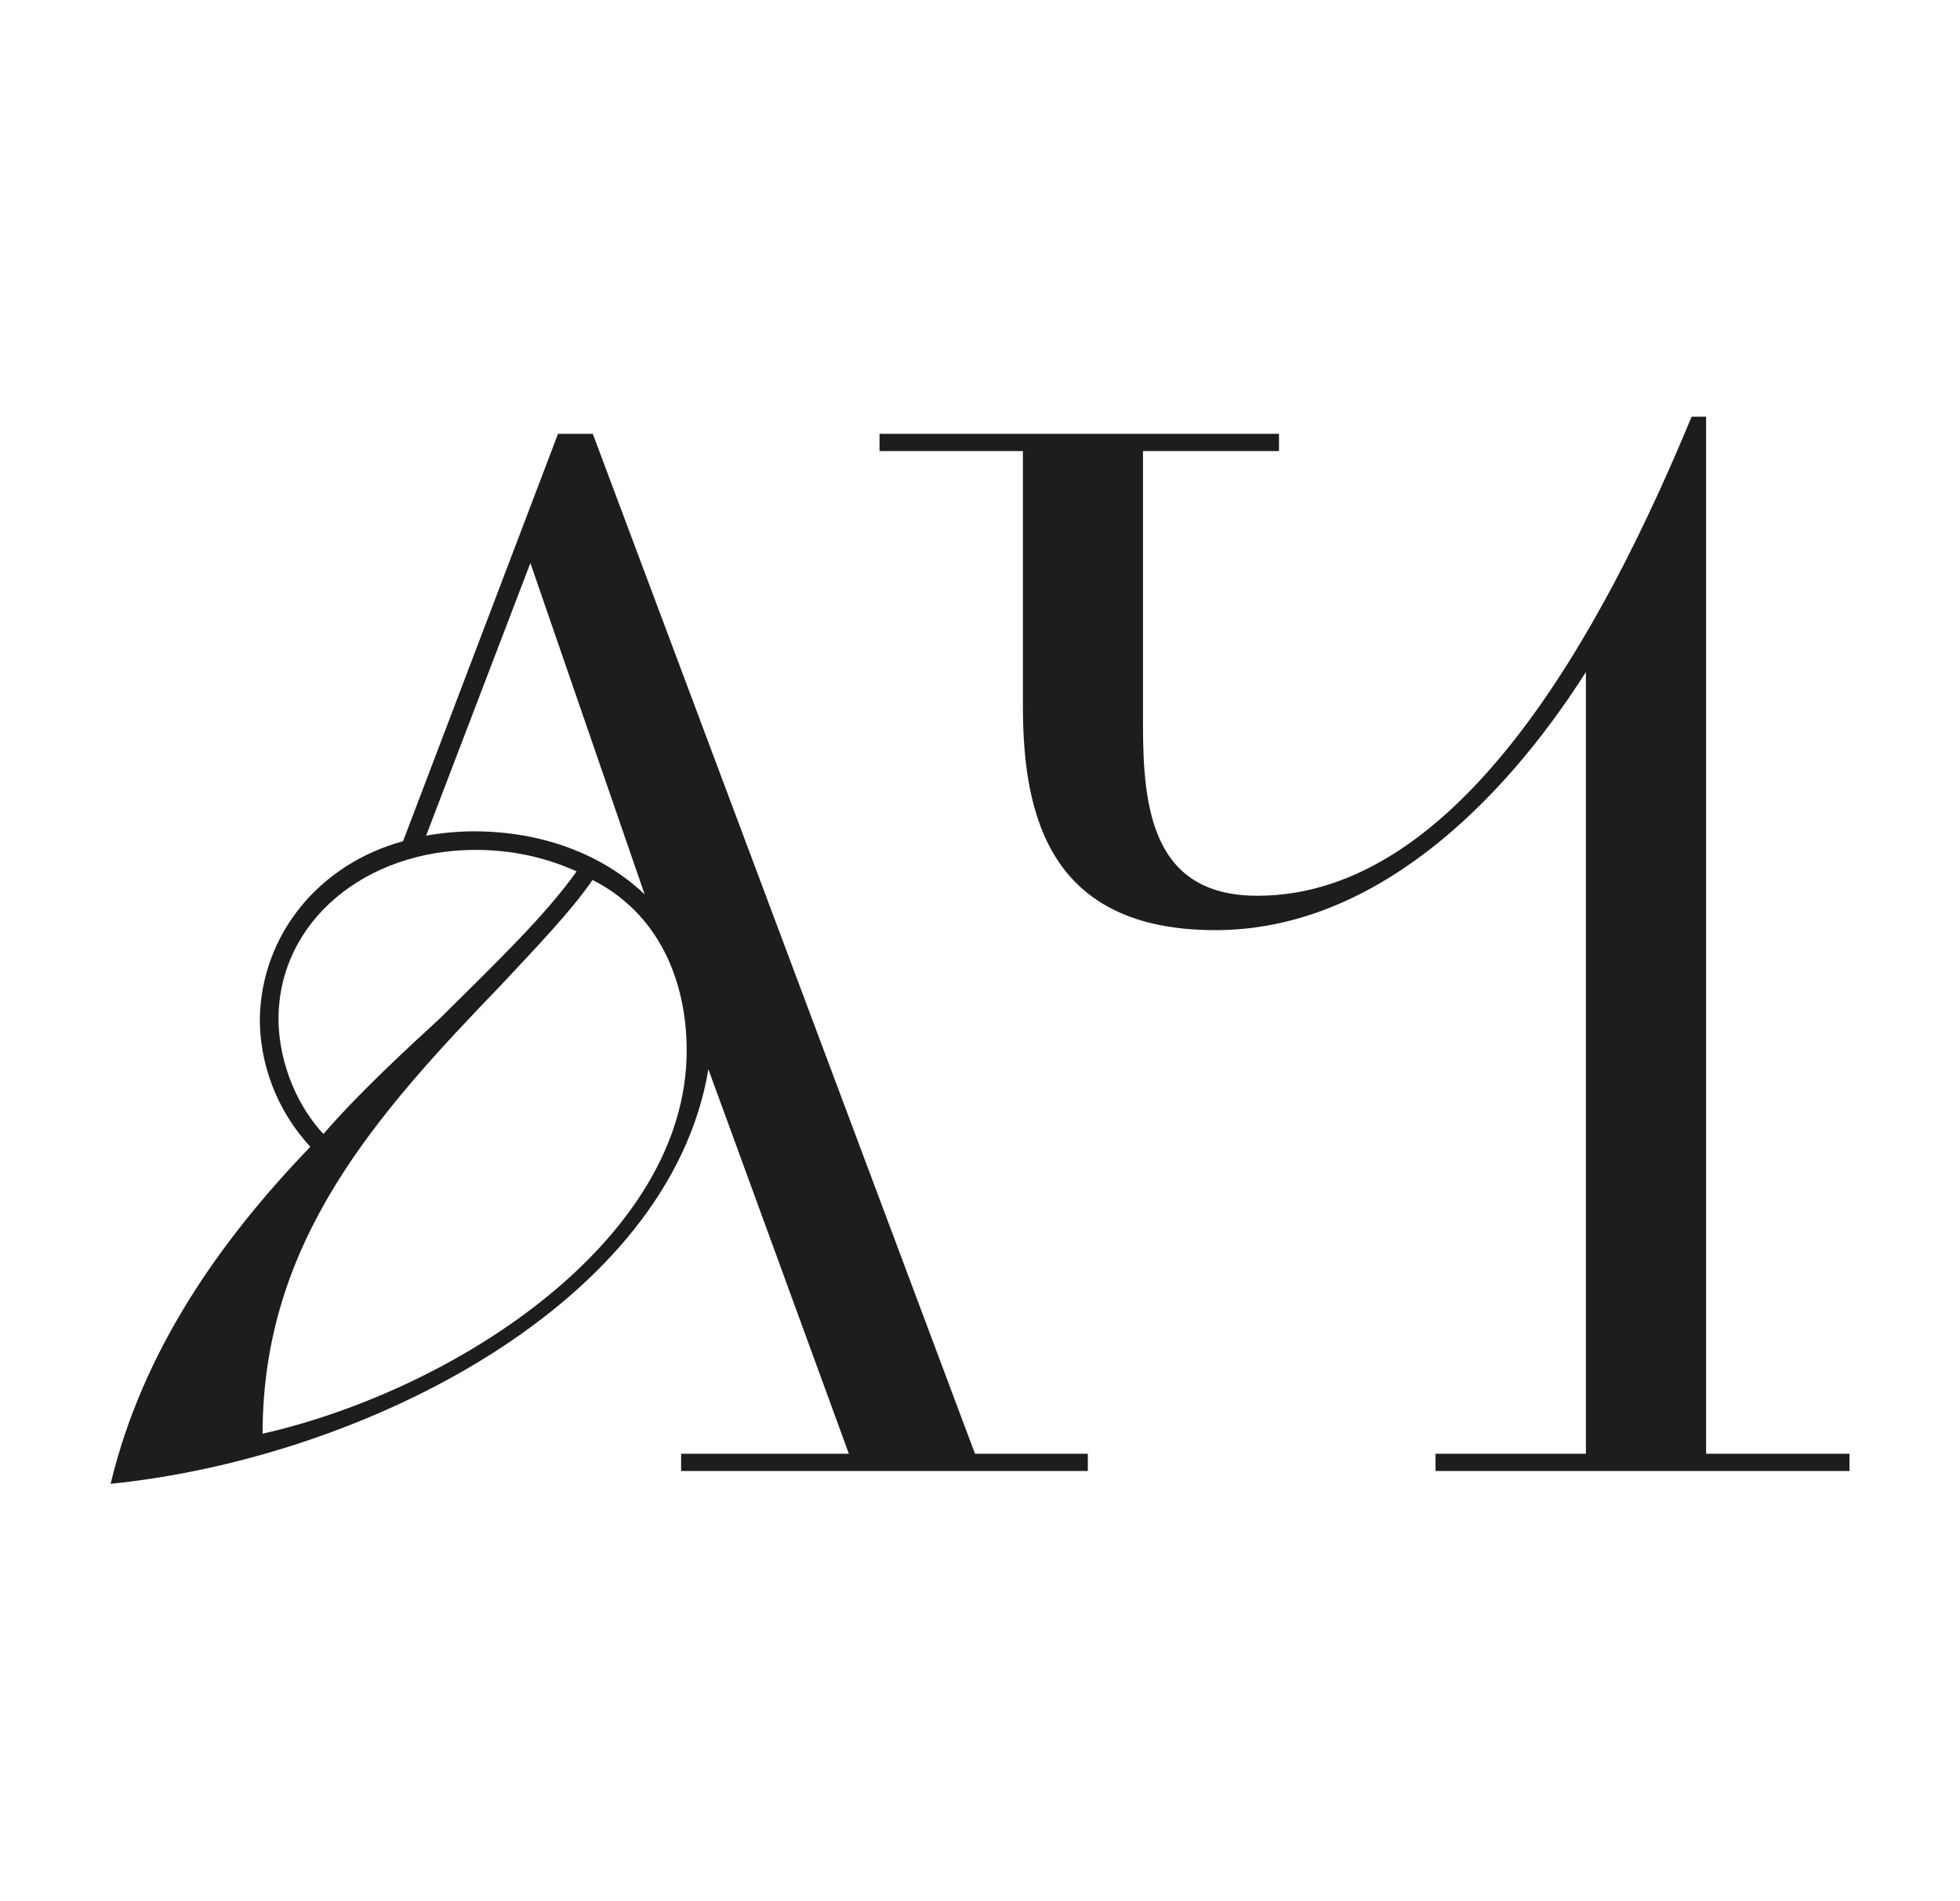 <?xml version="1.0" encoding="UTF-8"?> <svg xmlns="http://www.w3.org/2000/svg" id="Layer_1" data-name="Layer 1" width="5.729mm" height="5.556mm" version="1.1" viewBox="0 0 16.239 15.75"><path d="M5.641,12.047h1.392l-1.164-3.186c-.324,1.938-2.842,3.221-4.953,3.435.264-1.105.911-2.021,1.655-2.793-.288-.309-.419-.701-.419-1.058.012-.702.492-1.284,1.187-1.474l1.284-3.376h.288l3.167,8.452h.935v.143h-3.37v-.143ZM4.909,7.292c-.18.262-.456.547-.755.868-1.043,1.082-1.979,2.128-1.979,3.721,1.619-.369,3.514-1.617,3.514-3.174,0-.594-.24-1.141-.78-1.415ZM3.662,8.422c.456-.452.863-.844,1.115-1.201-.264-.119-.54-.178-.839-.178-.912,0-1.631.594-1.631,1.403,0,.285.108.666.372.951.3-.345.66-.677.984-.975ZM4.394,4.666l-.864,2.259c.132-.024.276-.036.396-.036.563,0,1.067.19,1.415.523l-.947-2.746Z" fill="#1d1d1b" stroke-width="0"></path><path d="M13.14,12.047v-6.478c-.695,1.093-1.763,2.139-3.07,2.139-1.367,0-1.595-.939-1.595-1.854v-2.116h-1.188v-.143h3.31v.143h-1.127v2.27c0,.702.084,1.415.948,1.415,1.667,0,2.854-2.175,3.598-3.97h.12v8.594h1.188v.143h-3.43v-.143h1.247Z" fill="#1d1d1b" stroke-width="0"></path></svg> 